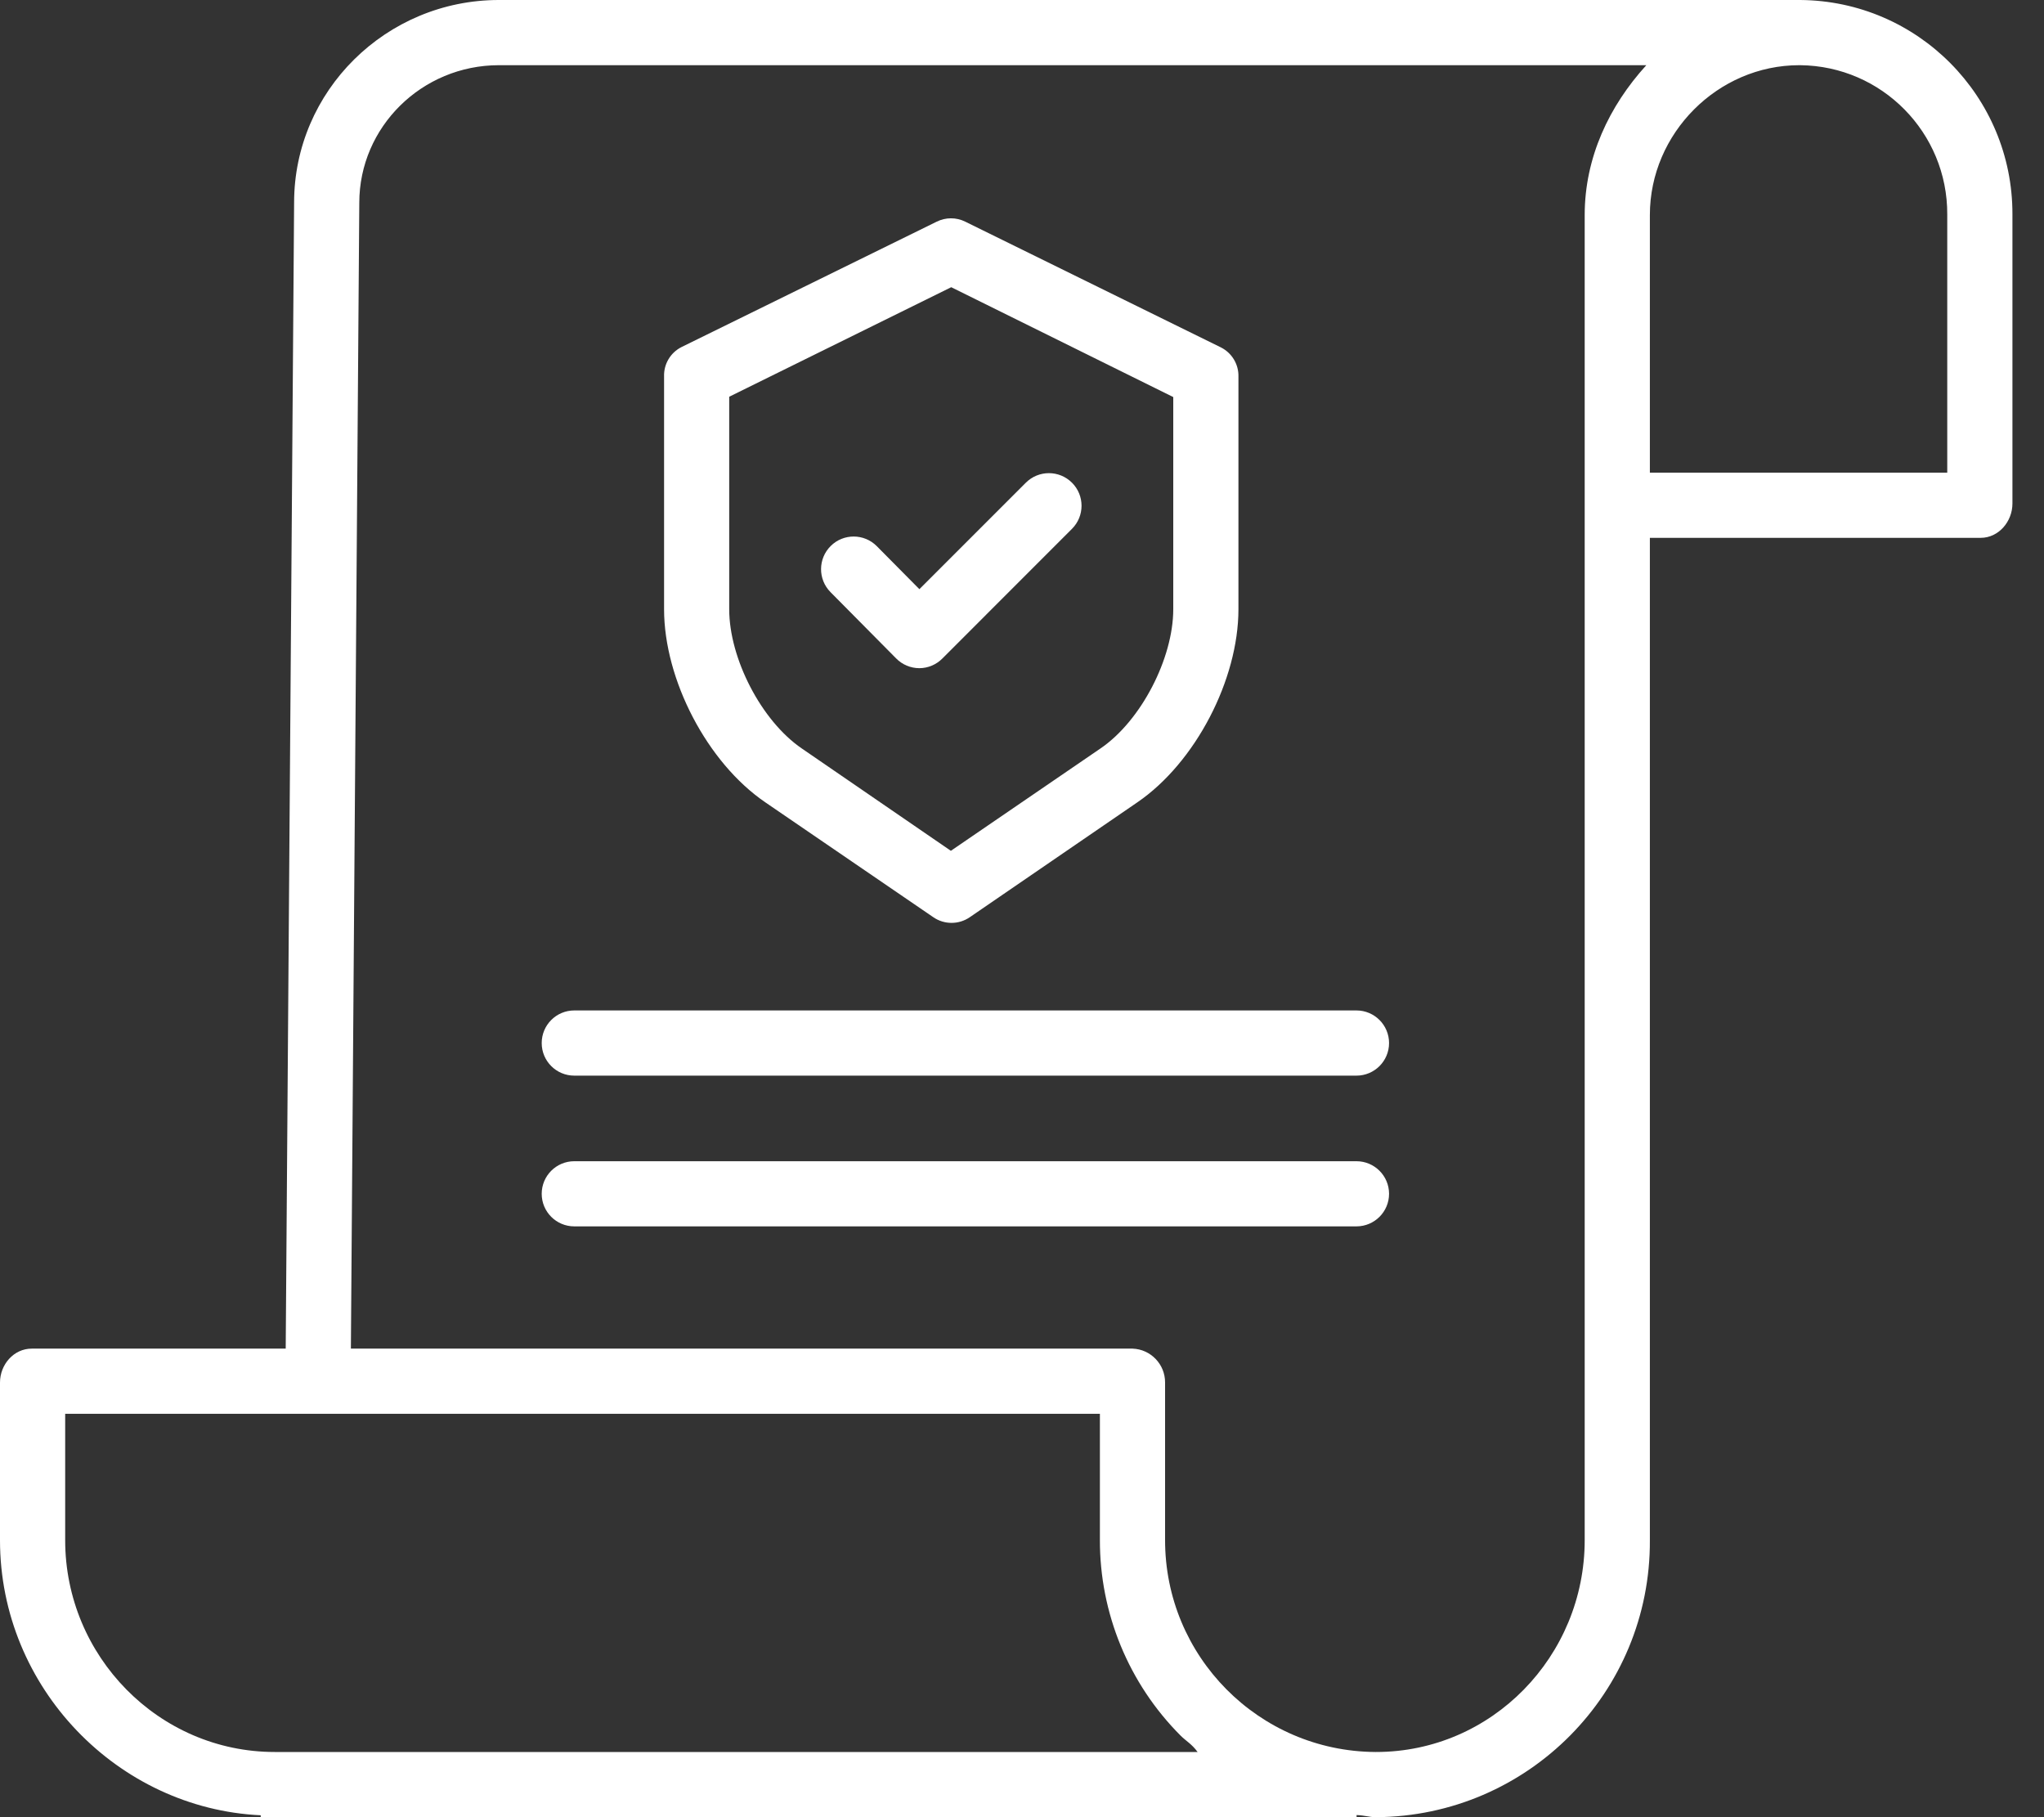 <svg width="45" height="40" viewBox="0 0 45 40" fill="none" xmlns="http://www.w3.org/2000/svg">
<rect x="0" y="0" width="45" height="40" fill="#333333" stroke="none"/>
<path d="M39.633 0H10.984C8.497 0 6.475 2.004 6.475 4.459L6.29 29.686H0.699C0.303 29.686 0 30.036 0 30.433V33.904C0 37.155 2.601 39.813 5.74 39.958V40H29.866V39.953C30.045 39.96 30.153 40 30.277 40H30.294C33.642 39.98 36.34 37.252 36.323 33.904V11.839H43.606C44.002 11.839 44.305 11.48 44.305 11.084V4.714C44.309 2.125 42.222 0.019 39.633 0V0ZM6.054 38.565H6.049C3.497 38.565 1.435 36.456 1.435 33.904V31.121H24.215V33.892C24.21 35.507 24.848 37.057 25.988 38.201C26.109 38.323 26.236 38.386 26.366 38.565H6.054ZM34.888 33.903C34.888 36.456 32.846 38.565 30.293 38.565H30.278C27.712 38.547 25.644 36.458 25.65 33.892V30.433C25.652 30.031 25.335 29.7 24.933 29.686H7.725L7.91 4.464C7.91 2.795 9.288 1.435 10.984 1.435H36.245C35.428 2.332 34.888 3.467 34.888 4.733V33.903ZM42.87 4.726V10.404H36.323V4.732C36.323 2.936 37.817 1.435 39.612 1.435H39.632C41.431 1.453 42.878 2.921 42.87 4.721V4.726Z" fill="white"/>
<path d="M16.849 17.661L20.548 20.19C20.789 20.356 21.108 20.356 21.35 20.19L25.038 17.662C26.319 16.787 27.265 14.96 27.265 13.411V8.293C27.273 8.023 27.124 7.772 26.883 7.649L21.25 4.879C21.053 4.781 20.821 4.781 20.623 4.879L15.001 7.641C14.76 7.764 14.611 8.015 14.62 8.286V13.411C14.62 14.96 15.568 16.787 16.849 17.661ZM16.054 8.733L20.942 6.322L25.83 8.74V13.411C25.83 14.491 25.122 15.866 24.228 16.475L20.934 18.728L17.653 16.476C16.759 15.866 16.054 14.491 16.054 13.411V8.733Z" fill="white"/>
<path d="M19.729 14.493C19.863 14.63 20.046 14.707 20.237 14.708H20.239C20.429 14.708 20.612 14.631 20.746 14.496L23.6 11.641C23.881 11.361 23.881 10.906 23.601 10.626C23.32 10.345 22.866 10.345 22.585 10.625L20.241 12.969L19.304 12.023C19.025 11.741 18.57 11.739 18.289 12.018C18.007 12.298 18.005 12.752 18.284 13.034L19.729 14.493Z" fill="white"/>
<path d="M29.863 22.242H12.643C12.247 22.242 11.926 22.563 11.926 22.96C11.926 23.356 12.247 23.677 12.643 23.677H29.863C30.259 23.677 30.581 23.356 30.581 22.96C30.581 22.563 30.259 22.242 29.863 22.242Z" fill="white"/>
<path d="M29.863 25.561H12.643C12.247 25.561 11.926 25.882 11.926 26.278C11.926 26.674 12.247 26.995 12.643 26.995H29.863C30.259 26.995 30.581 26.674 30.581 26.278C30.581 25.882 30.259 25.561 29.863 25.561Z" fill="white"/>
</svg>
